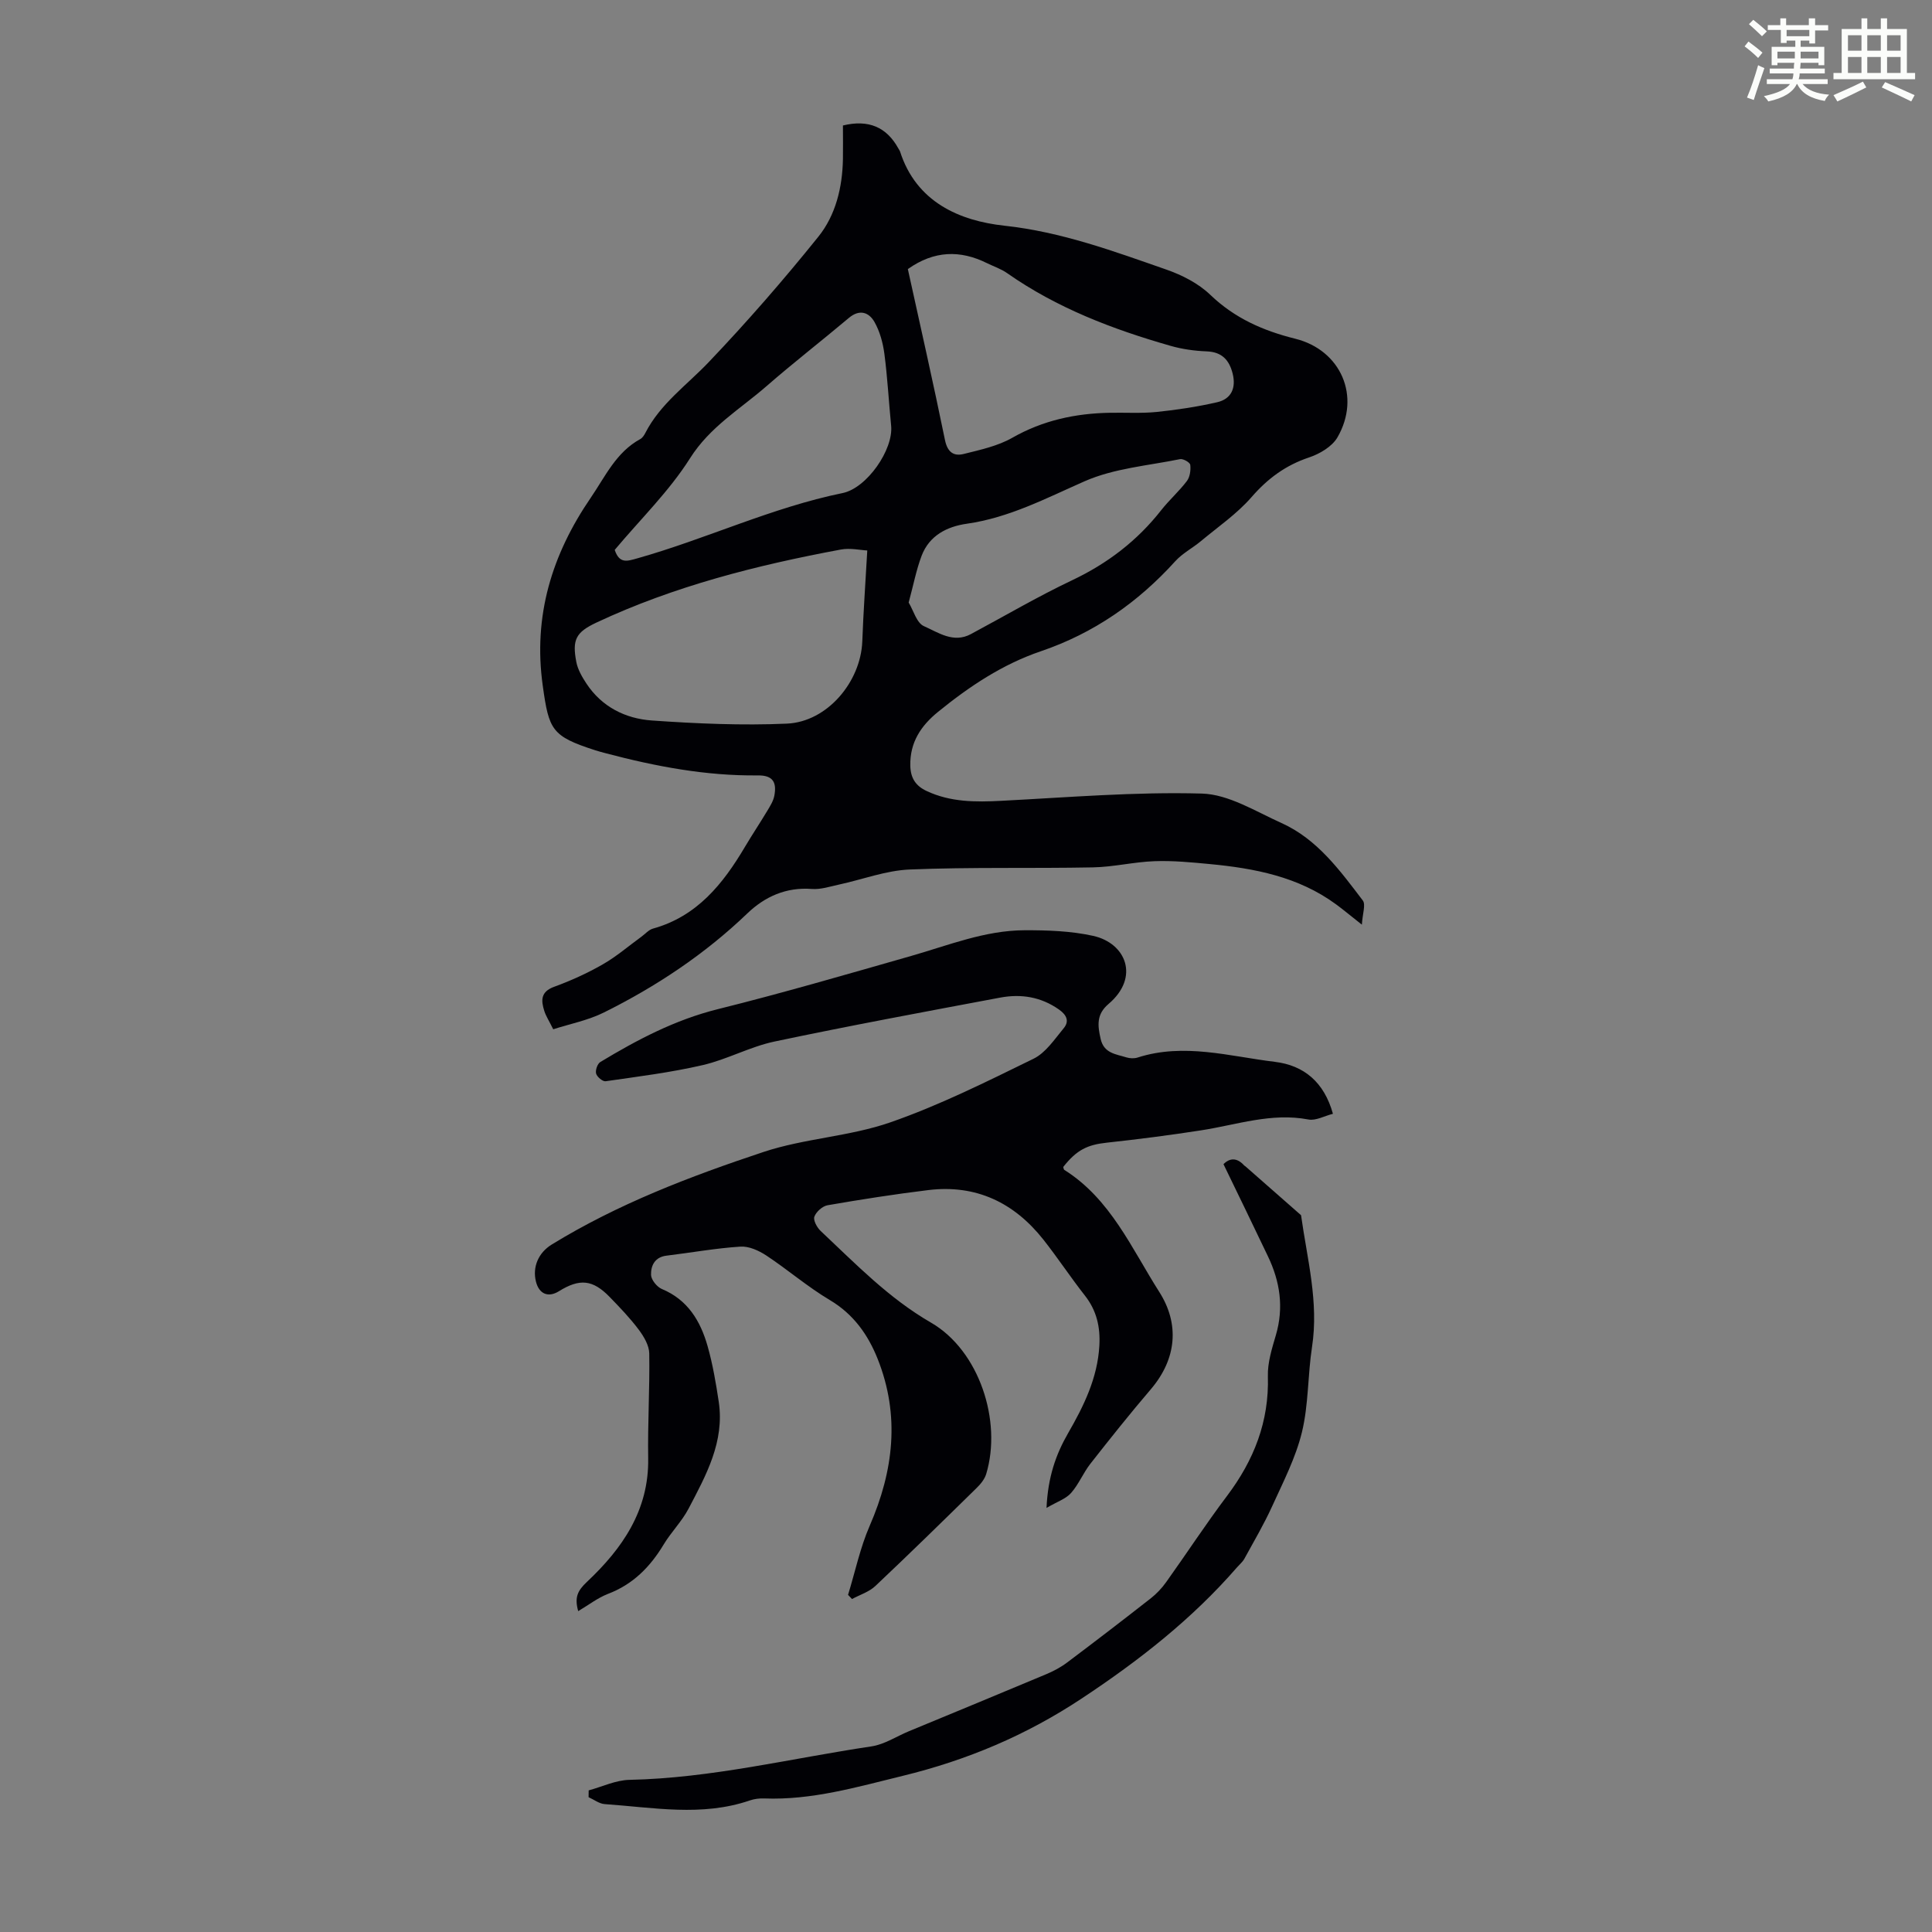 <svg enable-background="new 0 0 400 400" viewBox="0 0 400 400" xmlns="http://www.w3.org/2000/svg"><rect x="0" y="0" width="400" height="400" fill="#808080" stroke="none"/><path d="m361.2 9.6.8-1c.9.7 1.9 1.4 2.9 2.3l-.9 1.1c-1-1-2-1.8-2.8-2.4zm.5 10.6c.9-2.1 1.6-4.3 2.3-6.7.4.2.8.4 1.3.6-.7 2.1-1.5 4.3-2.2 6.6zm.4-15.2.9-.9c1 .8 2 1.6 2.8 2.4l-1 1c-.9-.9-1.8-1.7-2.7-2.5zm12.5-1.2h1.2v1.4h2.7v1.1h-2.7v2.7h-1.2v-.6h-1.8v1.3h4.9v3.8h-1.2v-.5h-3.7c0 .4-.1.9-.1 1.2h5.1v1h-5.2c0 .5-.1.9-.2 1.2h6v1h-5.2c1.1 1.3 2.9 2 5.5 2.2-.4.4-.7.8-.9 1.3-2.9-.5-4.8-1.6-5.7-3.5h-.1c-.8 1.7-2.7 2.9-5.9 3.6-.2-.4-.6-.8-.9-1.1 2.8-.6 4.6-1.4 5.4-2.5h-4.8v-1h5.3c.1-.3.2-.7.2-1.2h-4.9v-1h5c0-.4 0-.8.1-1.2h-3.5v.5h-1.2v-3.8h4.9v-1.3h-1.8v.5h-1.2v-2.7h-2.7v-1h2.6v-1.4h1.2v1.4h4.7v-1.4zm-6.6 8.3h3.6c0-.4 0-.9 0-1.4h-3.6zm1.9-4.6h4.7v-1.3h-4.7zm6.6 3.2h-3.7v1.4h3.7z" fill="#fbfcfa"/><path d="m385.3 3.8h1.3v2.2h2.8v-2.2h1.3v2.2h4.1v9.1h1.7v1.3h-16.9v-1.3h1.7v-9.1h4.1v-2.2zm.4 13.1.7 1.2c-1.8.9-3.8 1.9-6 2.9-.2-.4-.5-.8-.8-1.3 2.3-1 4.3-1.9 6.1-2.8zm-3.1-6.4h2.8v-3.2h-2.8zm0 4.6h2.8v-3.3h-2.8zm4-4.6h2.8v-3.2h-2.8zm0 4.6h2.8v-3.3h-2.8zm3.7 1.9c2.1.9 4.1 1.8 6.1 2.7l-.7 1.3c-2.2-1.1-4.2-2-6.1-2.9zm3.2-9.7h-2.8v3.2h2.8zm-2.8 7.8h2.8v-3.3h-2.8z" fill="#fbfcfa"/><g fill="#010105"><path d="m174.52 25.98c5.3-1.29 9.05.33 11.49 4.78.11.2.26.38.33.59 3.36 10.51 12.33 14.37 21.62 15.38 11.8 1.28 22.58 5.27 33.51 9.08 3.27 1.14 6.65 2.86 9.11 5.23 5.05 4.85 10.96 7.44 17.59 9.09 9.46 2.35 13.64 11.96 8.73 20.43-1.11 1.91-3.67 3.41-5.88 4.15-4.84 1.62-8.55 4.35-11.91 8.22-3.02 3.47-6.95 6.16-10.52 9.14-1.71 1.42-3.78 2.49-5.25 4.11-7.73 8.55-16.87 14.92-27.83 18.65-7.95 2.7-14.81 7.28-21.27 12.53-3.56 2.89-5.87 6.32-5.77 11.16.05 2.59 1.13 4.2 3.38 5.25 4.94 2.32 10.13 2.31 15.44 2.03 13.85-.71 27.72-1.89 41.55-1.5 5.55.16 11.11 3.69 16.48 6.1 7.41 3.34 12.09 9.81 16.83 16.03.65.86-.06 2.75-.19 5.01-2.29-1.8-3.78-3.06-5.35-4.21-7.79-5.72-16.87-7.46-26.19-8.34-3.78-.36-7.6-.73-11.39-.59-4.25.15-8.48 1.2-12.73 1.28-12.64.25-25.31-.08-37.94.44-4.93.2-9.79 2.07-14.69 3.13-1.85.4-3.75 1.04-5.58.9-5.32-.41-9.73 1.58-13.36 5.06-8.81 8.45-18.83 15.11-29.69 20.51-3.28 1.63-7.01 2.36-10.5 3.48-.88-1.78-1.51-2.73-1.84-3.77-.7-2.18-.8-4 2.04-5.03 3.45-1.26 6.85-2.8 10.04-4.63 2.84-1.62 5.35-3.8 8.01-5.73.79-.57 1.51-1.43 2.39-1.68 9.13-2.53 14.5-9.24 19.05-16.92 1.47-2.49 3.09-4.9 4.58-7.39.62-1.03 1.32-2.12 1.52-3.27.46-2.56-.16-4.18-3.42-4.14-10.7.12-21.12-1.85-31.43-4.57-.76-.2-1.51-.4-2.26-.64-9.01-2.91-9.57-4.18-10.85-13.37-2.02-14.45 1.89-27.15 9.94-38.91 3.01-4.4 5.25-9.43 10.26-12.15.45-.25.8-.79 1.05-1.28 3.1-6.04 8.58-9.88 13.11-14.64 7.93-8.32 15.5-17.02 22.7-25.97 3.6-4.48 4.98-10.21 5.09-16.07.04-2.34 0-4.68 0-6.96zm5.04 87.99c-1.38-.06-3.52-.56-5.49-.19-17.39 3.24-34.47 7.56-50.57 15.11-4.26 2-5.07 3.53-4.18 8.16.3 1.57 1.19 3.11 2.09 4.47 3.19 4.84 8.09 7.27 13.56 7.65 9.29.65 18.65 1.06 27.94.65 8.36-.36 15.3-8.65 15.62-17.04.22-6.09.66-12.17 1.03-18.81zm8.4-58.26c2.6 11.83 5.27 23.59 7.69 35.41.52 2.52 1.82 3.38 3.87 2.87 3.43-.86 7.04-1.63 10.06-3.35 6.33-3.61 13.06-5.05 20.19-5.18 3.24-.06 6.51.15 9.72-.17 4.19-.43 8.39-1.07 12.5-2.01 2.98-.68 3.96-3 3.21-5.96-.7-2.76-2.19-4.44-5.33-4.57-2.52-.1-5.1-.45-7.53-1.15-11.96-3.42-23.51-7.82-33.81-15.04-1.26-.89-2.79-1.39-4.19-2.08-5.54-2.74-10.93-2.63-16.38 1.23zm-60.69 58.14c.97 2.89 2.54 2.35 4.61 1.77 14.35-4.04 27.9-10.54 42.58-13.54 5.02-1.03 10.53-8.98 10.04-13.94s-.75-9.95-1.4-14.9c-.3-2.26-.94-4.62-2.05-6.58-1.15-2.01-3.09-2.71-5.31-.83-5.64 4.75-11.48 9.27-17.03 14.11-5.46 4.76-11.73 8.41-15.86 14.96-4.32 6.83-10.28 12.62-15.58 18.95zm60.86 10.9c.99 1.63 1.65 4.23 3.16 4.89 2.96 1.3 6.09 3.59 9.71 1.65 6.98-3.74 13.83-7.77 20.98-11.16 7.32-3.47 13.47-8.17 18.45-14.52 1.65-2.1 3.7-3.9 5.31-6.03.63-.84.82-2.25.69-3.34-.06-.5-1.47-1.31-2.11-1.18-6.64 1.35-13.67 1.9-19.76 4.58-7.97 3.51-15.61 7.54-24.37 8.79-4.16.59-7.77 2.45-9.37 6.61-1.12 2.95-1.71 6.1-2.69 9.71z"/><path d="m119.71 333.57c-.79-2.85-.15-4.22 1.82-6.07 7.3-6.87 12.84-14.8 12.67-25.56-.12-7.24.34-14.49.22-21.73-.03-1.67-1.12-3.51-2.18-4.92-1.81-2.41-3.91-4.6-6.02-6.77-3.5-3.6-6.2-3.86-10.51-1.18-2.21 1.37-4.11.57-4.75-2.01-.76-3.04.54-5.98 3.25-7.65 13.72-8.43 28.69-14.13 43.84-19.17 8.5-2.83 17.84-3.2 26.29-6.14 10.18-3.54 19.93-8.42 29.64-13.17 2.52-1.23 4.35-4.03 6.25-6.32 1.19-1.43.64-2.73-.98-3.87-3.74-2.63-7.85-3.27-12.15-2.47-15.6 2.93-31.22 5.82-46.75 9.1-5.07 1.07-9.81 3.71-14.87 4.88-6.6 1.53-13.37 2.37-20.09 3.34-.61.09-1.78-.9-1.97-1.58-.19-.69.27-2.04.87-2.4 7.65-4.62 15.48-8.74 24.31-10.94 13.43-3.34 26.73-7.22 40.04-11.02 7.73-2.21 15.28-5.29 23.44-5.32 4.75-.02 9.62.14 14.24 1.16 6.79 1.5 9.72 8.56 3.19 14.1-2.55 2.16-2.26 4.49-1.63 7.25.68 2.99 3.17 3.13 5.33 3.81.71.22 1.62.26 2.33.03 9.57-3.08 18.98-.25 28.39.89 6.04.73 10.21 4.19 12.04 10.76-1.75.44-3.54 1.47-5.07 1.18-7.67-1.46-14.84 1.1-22.2 2.24-6.5 1.01-13.03 1.85-19.57 2.56-3.98.43-6.21 1.48-9 5.03.07.2.08.51.22.6 9.59 6.03 13.94 16.28 19.66 25.26 4.19 6.57 3.68 13.81-1.76 20.18-4.29 5.02-8.41 10.19-12.48 15.38-1.5 1.91-2.43 4.29-4.03 6.09-1.07 1.21-2.86 1.78-5.07 3.08.29-6.39 1.93-11.07 4.46-15.46 3.26-5.65 6.1-11.43 6.48-18.13.22-3.84-.55-7.26-2.98-10.36-2.97-3.78-5.62-7.81-8.6-11.59-6.06-7.67-13.94-11.46-23.8-10.27-6.98.85-13.94 1.94-20.87 3.14-1.07.18-2.37 1.34-2.75 2.36-.28.73.53 2.24 1.28 2.95 7.23 6.79 14.06 13.91 22.87 19 9.97 5.77 14.74 20.36 11.42 31.34-.33 1.08-1.17 2.11-2.01 2.92-6.93 6.8-13.87 13.6-20.93 20.26-1.3 1.23-3.21 1.82-4.84 2.7-.27-.29-.55-.58-.82-.86 1.47-4.78 2.5-9.75 4.48-14.3 4.95-11.38 6.31-22.82 1.66-34.53-2-5.03-5.01-9.29-9.92-12.21-4.59-2.73-8.68-6.27-13.14-9.22-1.55-1.02-3.61-1.96-5.37-1.84-5.11.33-10.19 1.25-15.29 1.87-2.44.29-3.26 2.08-3.21 3.98.03 1.02 1.22 2.49 2.23 2.92 5.4 2.24 8.02 6.67 9.49 11.87 1.06 3.75 1.72 7.63 2.3 11.49 1.23 8.27-2.63 15.21-6.25 22.12-1.39 2.65-3.61 4.85-5.16 7.43-2.8 4.65-6.36 8.26-11.56 10.23-2.12.83-3.98 2.29-6.13 3.56z"/><path d="m253.31 241.03c1.25-1.27 2.74-1.43 4.26.24.07.08.18.13.27.2 3.84 3.37 7.69 6.75 11.53 10.13 1.26 9.05 3.7 17.97 2.27 27.28-.9 5.85-.7 11.93-2.09 17.64-1.29 5.31-3.89 10.33-6.18 15.37-1.69 3.71-3.77 7.24-5.73 10.82-.37.67-1 1.19-1.51 1.77-9.3 10.71-20.25 19.28-32.12 27.14-11.59 7.68-23.79 12.8-37.14 16.06-9.47 2.31-18.78 5.05-28.66 4.67-.98-.04-2.03.09-2.96.41-9.95 3.41-20.03 1.45-30.07.76-1.13-.08-2.21-.94-3.32-1.43.01-.47.01-.94.02-1.41 2.81-.76 5.6-2.12 8.42-2.18 16.99-.35 33.45-4.45 50.13-6.93 2.67-.4 5.14-2.05 7.71-3.12 9.49-3.93 18.99-7.84 28.46-11.82 1.52-.64 3.03-1.44 4.34-2.43 5.82-4.37 11.59-8.8 17.31-13.28 1.21-.95 2.31-2.12 3.2-3.37 4.23-5.92 8.21-12.02 12.58-17.82 5.57-7.39 8.75-15.4 8.47-24.8-.08-2.83.85-5.75 1.66-8.52 1.67-5.69.86-11.07-1.64-16.29-3-6.31-6.07-12.6-9.21-19.09z"/></g></svg>